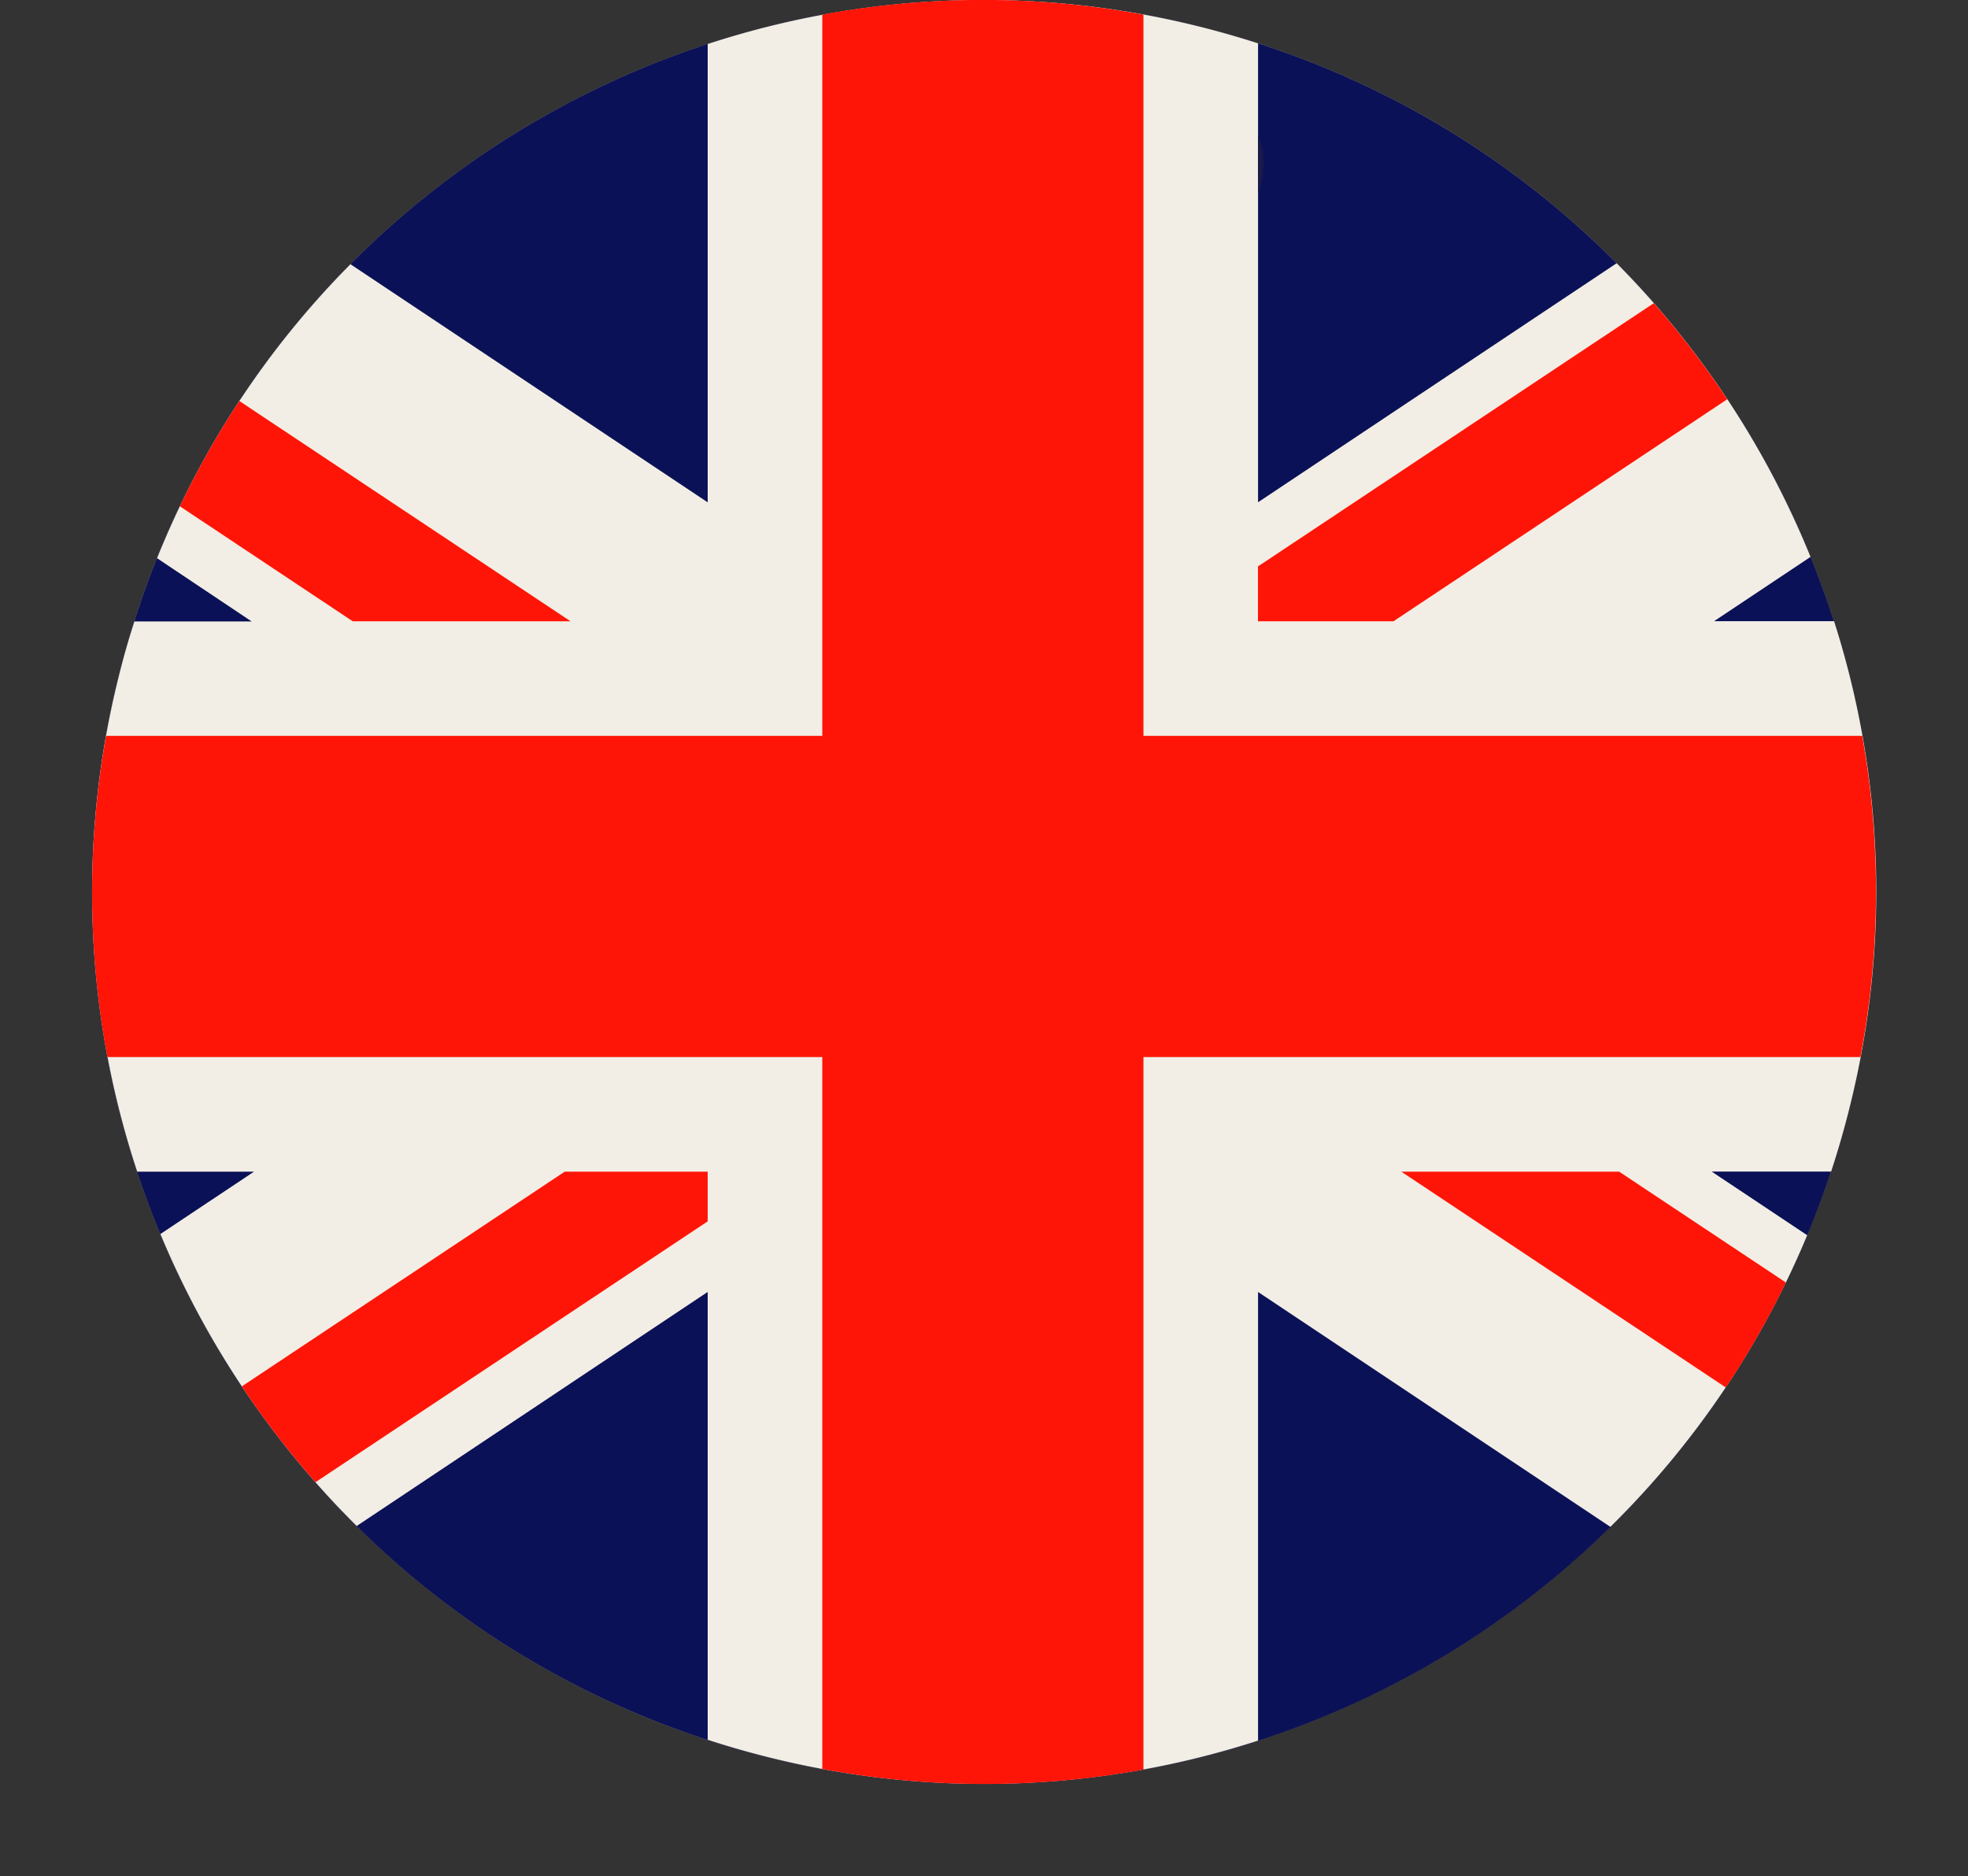 <svg xmlns="http://www.w3.org/2000/svg" xmlns:xlink="http://www.w3.org/1999/xlink" viewBox="0 0 435.68 415.3"><rect x="0" y="0" width="435.68" height="415.3" fill="#333333" stroke="none"/><defs><style>.cls-1{fill:none;}.cls-2{clip-path:url(#clip-path);}.cls-3{fill:url(#radial-gradient);}.cls-4{fill:#0b1156;}.cls-5{fill:#f2eee5;}.cls-6{fill:#ff1507;}.cls-7{fill:#1a1a4a;}</style><clipPath id="clip-path" transform="translate(20.38)"><path class="cls-1" d="M197.3,0C108.67,0,28.08,60.11,5.83,150-20.38,255.88,44.2,362.92,150,389.1s212.88-38.36,239.07-144.21S350.76,32,244.9,5.83A198,198,0,0,0,197.32,0h0"/></clipPath><radialGradient id="radial-gradient" cx="-4759.33" cy="1206.25" r="1" gradientTransform="matrix(197.47, 0, 0, -197.47, 940032.19, 238393.13)" gradientUnits="userSpaceOnUse"><stop offset="0" stop-color="#fff"/><stop offset="0.78" stop-color="#fff"/><stop offset="0.81" stop-color="#f9f9f8"/><stop offset="0.87" stop-color="#e9e7e3"/><stop offset="0.93" stop-color="#cfc9c1"/><stop offset="1" stop-color="#aca193"/><stop offset="1" stop-color="#aa9f91"/></radialGradient></defs><g id="Laag_2" data-name="Laag 2"><g id="Capa_1" data-name="Capa 1"><g class="cls-2"><rect class="cls-3" width="435.68" height="415.3"/></g><path class="cls-4" d="M5.83,150C32,44.17,139.07-20.37,244.9,5.83S415.3,139,389.11,244.89,255.89,415.3,150,389.1-20.38,255.88,5.83,150" transform="translate(20.38)"/><path class="cls-5" d="M337.52,58.27l-79.39,52.92V9.6c-4.33-1.39-8.74-2.66-13.23-3.77A196.44,196.44,0,0,0,136.29,9.75V111.2L57.21,58.49a196.19,196.19,0,0,0-42.82,65.08l20.94,14H9.38q-2,6.15-3.55,12.51A196.56,196.56,0,0,0,10,259.37H35.85L15.13,273.18a198.49,198.49,0,0,0,43.46,64.63L136.29,286v99.13q6.75,2.2,13.75,3.94a196.48,196.48,0,0,0,108.09-3.75V286l78,52a196.24,196.24,0,0,0,43.57-64.56l-21.15-14.09H385c1.55-4.74,2.95-9.56,4.16-14.48a196.45,196.45,0,0,0-3.51-107.36H359.09l21.35-14.23a198.28,198.28,0,0,0-42.92-65" transform="translate(20.38)"/><path class="cls-6" d="M105.92,137.53,32.61,88.77a196.45,196.45,0,0,0-13.18,23.3L57.7,137.53ZM362,88.39a196.75,196.75,0,0,0-16.26-21.27l-87.63,58.27v12.14h30ZM33.16,306.9a196.53,196.53,0,0,0,16.3,21.22l86.83-57.75v-11H104.64Zm358.73-144H232.76V3.23a196.38,196.38,0,0,0-71.1,0V162.9H3.11A196.07,196.07,0,0,0,3.41,234H161.66V391.6a196.23,196.23,0,0,0,71.1.15V234H391.49a196.55,196.55,0,0,0,.4-71.06M289.84,259.37l71.84,47.77A196.23,196.23,0,0,0,375,283.92l-36.93-24.55Z" transform="translate(20.38)"/><path class="cls-7" d="M258.13,30.15h0V43a23,23,0,0,0,1.19-6.89,14.56,14.56,0,0,0-1.19-5.92" transform="translate(20.38)"/></g></g></svg>